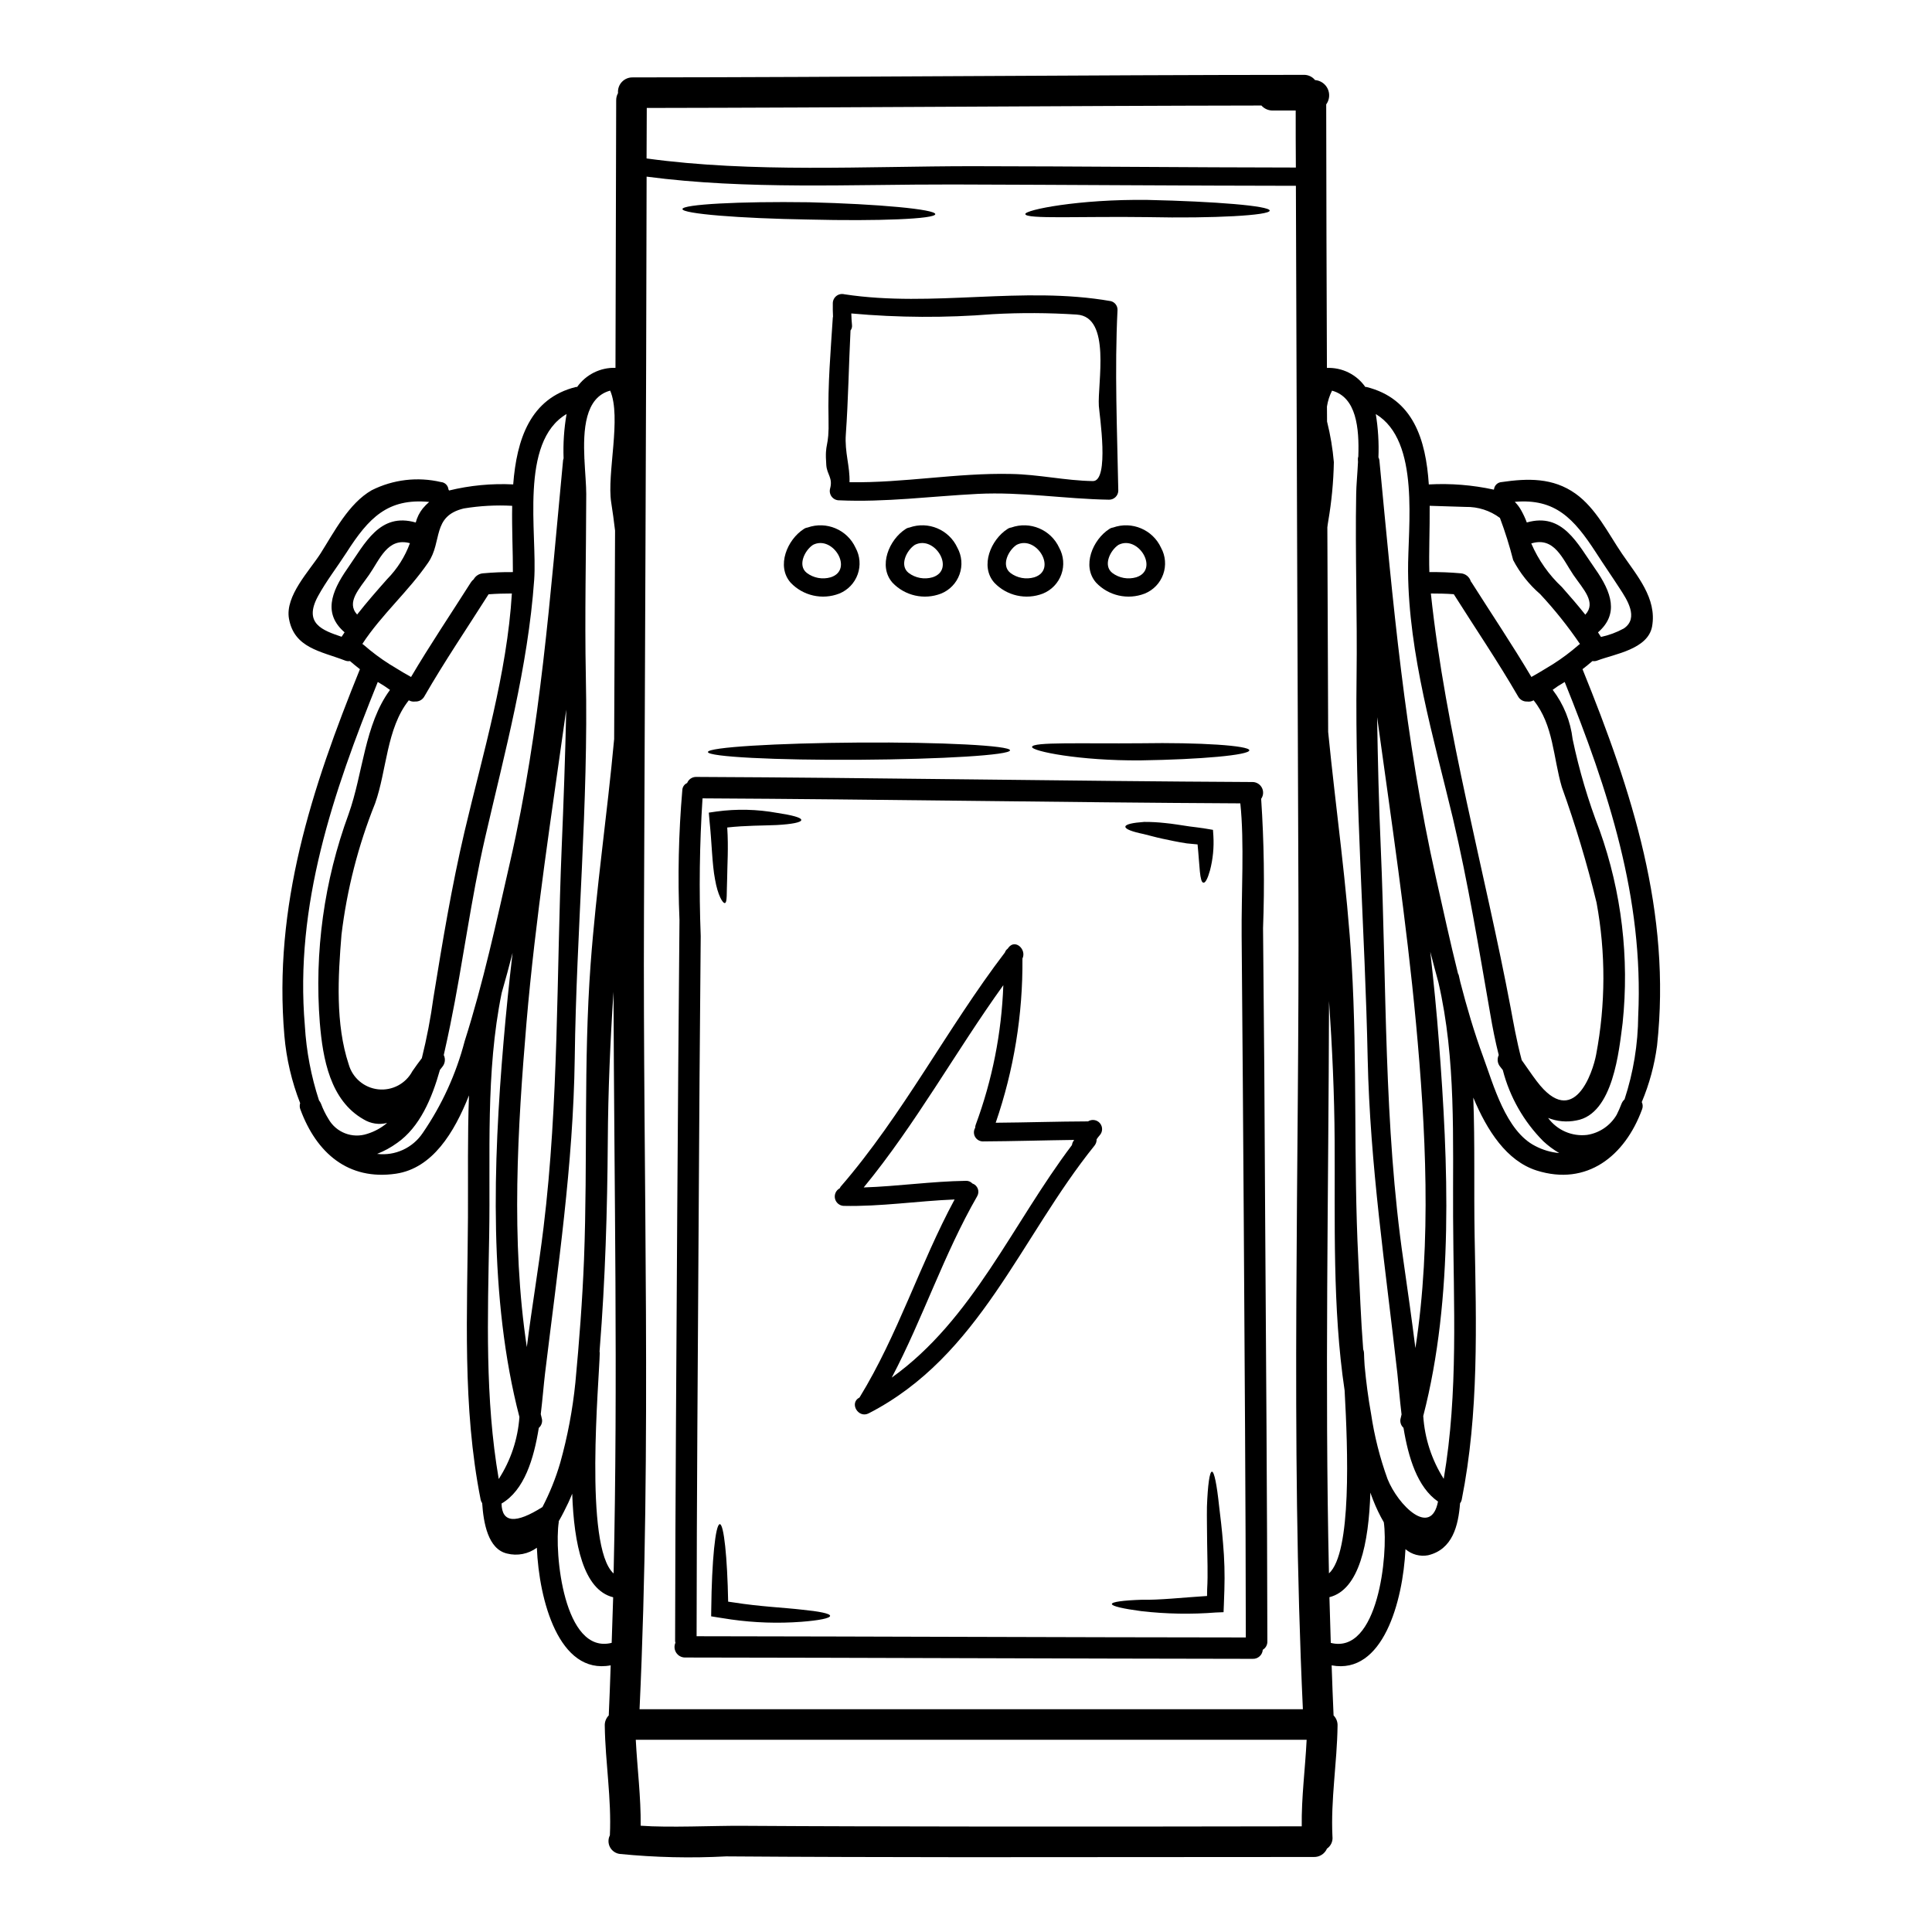 <?xml version="1.0" encoding="UTF-8"?>
<!-- Uploaded to: ICON Repo, www.svgrepo.com, Generator: ICON Repo Mixer Tools -->
<svg fill="#000000" width="800px" height="800px" version="1.1" viewBox="144 144 512 512" xmlns="http://www.w3.org/2000/svg">
 <g>
  <path d="m563.41 321.41c13.141 32.438 23.559 64.469 19.727 99.688-0.68 5.144-2.039 10.176-4.051 14.957 0.309 0.629 0.328 1.355 0.055 1.996-4.508 12.254-14.562 20.375-27.945 16.137-7.906-2.535-13.086-10.523-16.758-19.32 0.461 12.176 0.133 24.402 0.352 36.648 0.434 23.449 1.18 46.84-3.426 69.949-0.07 0.336-0.219 0.652-0.434 0.918-0.461 5.965-1.996 12.227-8.473 13.777-2.141 0.402-4.348-0.195-5.992-1.617-0.672 13.816-5.965 33.355-19.566 30.793 0.16 4.426 0.301 8.852 0.512 13.277v-0.004c0.723 0.73 1.105 1.73 1.055 2.754-0.133 9.84-1.836 19.535-1.352 29.359h0.004c0.137 1.25-0.422 2.473-1.457 3.184-0.605 1.391-1.996 2.269-3.512 2.215-30.926 0.027-61.859 0.047-92.805 0.055-20.945-0.027-41.883-0.055-62.828-0.215l0.004-0.004c-9.43 0.504-18.883 0.289-28.281-0.645-1.102-0.145-2.062-0.812-2.586-1.793-0.52-0.98-0.531-2.152-0.031-3.144 0.461-9.688-1.211-19.285-1.352-29.008v-0.004c-0.051-1.023 0.332-2.023 1.055-2.754 0.211-4.426 0.352-8.852 0.512-13.277-13.738 2.59-19-17.355-19.566-31.168-2.269 1.672-5.172 2.234-7.906 1.539-5.047-1.18-6.234-8.125-6.586-13.359-0.188-0.258-0.32-0.551-0.391-0.863-4.938-24.797-3.508-49.762-3.375-74.891 0.055-10.766-0.133-21.562 0.273-32.301-3.914 9.875-9.688 19.32-19.348 20.75-12.66 1.863-21.078-5.512-25.312-16.977l-0.004 0.004c-0.227-0.547-0.254-1.156-0.082-1.723-2.238-5.719-3.644-11.727-4.176-17.848-2.973-34.352 7.176-65.469 19.996-97.094 0-0.027 0.027-0.027 0.027-0.055-0.891-0.699-1.781-1.406-2.644-2.16-0.457 0.078-0.926 0.02-1.352-0.16-6.394-2.457-13.438-3.289-14.816-11.09-1.051-6.019 5.394-12.625 8.34-17.215 3.613-5.695 7.477-13.305 13.598-16.812h0.004c5.668-2.844 12.152-3.609 18.324-2.164 1.051 0.074 1.895 0.898 1.996 1.945 0.016 0 0.027 0.012 0.027 0.027 0.055 0.078 0.078 0.188 0.133 0.27 5.562-1.355 11.289-1.902 17.004-1.617 0.918-11.875 4.481-22.828 16.648-25.828h0.004c0.098 0.012 0.195 0.012 0.293 0 2.324-3.285 6.141-5.184 10.16-5.066 0.082-23.617 0.145-47.246 0.188-70.891-0.008-0.672 0.16-1.336 0.488-1.918-0.098-1.082 0.27-2.156 1.012-2.949s1.789-1.234 2.875-1.207c59.273-0.051 118.54-0.645 177.8-0.676 1.168-0.039 2.289 0.469 3.023 1.379 1.469 0.113 2.762 1.012 3.379 2.352 0.613 1.34 0.457 2.906-0.414 4.098 0.027 23.289 0.09 46.566 0.188 69.84h0.004c4.027-0.164 7.863 1.738 10.172 5.047 0.102 0.012 0.199 0.012 0.297 0 12.414 3.078 15.742 13.926 16.531 25.828 5.773-0.32 11.566 0.145 17.215 1.375l0.027-0.027c0-0.016 0.016-0.027 0.027-0.027 0.102-1.047 0.945-1.871 1.996-1.945 6.992-1.023 13.629-1.18 19.594 3.051 5.481 3.914 8.66 10.523 12.332 15.922 3.969 5.828 9.285 11.809 7.988 19.242-1.078 6.098-9.93 7.34-14.465 9.055h0.004c-0.426 0.18-0.895 0.238-1.352 0.16-0.863 0.754-1.754 1.461-2.644 2.16 0.012 0.039 0.039 0.039 0.039 0.066zm14.734 91.809c1.461-31.25-7.902-59.75-19.484-88.488-0.594 0.395-1.211 0.727-1.805 1.105-0.461 0.301-0.918 0.648-1.379 0.973 2.906 3.805 4.734 8.328 5.289 13.086 1.723 8.227 4.117 16.293 7.152 24.129 5.824 16.359 7.906 33.816 6.094 51.086-0.941 7.148-2.453 24.152-12.277 25.824h0.004c-2.508 0.508-5.106 0.273-7.481-0.672 2.375 3.246 6.312 4.965 10.309 4.504 3.297-0.496 6.191-2.465 7.871-5.344 0.473-0.941 0.898-1.906 1.27-2.891 0.172-0.453 0.449-0.859 0.809-1.18 2.348-7.144 3.57-14.613 3.625-22.133zm-3.828-102.66c4.156-2.777 0.699-7.871-0.945-10.414-2.106-3.266-4.328-6.449-6.422-9.715-5.883-9.055-10.793-14.359-21.508-13.441l-0.004 0.004c0.684 0.688 1.266 1.469 1.73 2.32 0.566 1.012 1.051 2.062 1.453 3.148 9.523-2.723 13.383 5.559 18.078 12.227 4.484 6.367 6.344 12.062 0.789 16.895 0.273 0.395 0.539 0.812 0.789 1.215h-0.004c2.113-0.449 4.144-1.203 6.039-2.238zm-7.312 112.89h-0.004c2.519-13.293 2.555-26.934 0.105-40.238-2.519-10.363-5.594-20.586-9.203-30.625-2.316-7.871-2.184-16.438-7.477-22.996-0.516 0.297-1.113 0.41-1.699 0.324-1.008 0.051-1.953-0.484-2.43-1.375-5.34-9.23-11.336-18.055-17.027-27.066-2.106-0.16-4.184-0.188-6.074-0.188 3.914 36.887 14.305 73.535 21.184 110 0.621 3.289 1.484 8.391 2.891 13.652 1.352 1.863 2.59 3.777 3.996 5.613 9.82 12.953 14.867-2.402 15.734-7.098zm-2.879-116.55c2.996-3.266-0.539-6.719-3.148-10.523-2.832-4.156-5.019-10.234-11.148-8.363 0 0-0.027 0-0.027 0.023h0.004c1.883 4.367 4.648 8.301 8.121 11.551 2.137 2.414 4.234 4.832 6.199 7.312zm-1.848 8.09c0.129-0.125 0.273-0.234 0.434-0.324-3.176-4.668-6.703-9.09-10.555-13.223-2.93-2.527-5.356-5.586-7.152-9.016-0.961-3.785-2.133-7.512-3.504-11.168-2.625-1.961-5.824-2.984-9.098-2.918-3.184-0.133-6.367-0.16-9.523-0.297 0.055 6.152-0.242 12.305-0.082 17.566l-0.004 0.004c2.766-0.035 5.531 0.07 8.285 0.32 1.262 0.07 2.34 0.926 2.703 2.133 0.078 0.094 0.152 0.191 0.215 0.297 5.285 8.34 10.793 16.531 15.84 25.043 1.297-0.727 2.59-1.484 3.859-2.266 0.617-0.395 1.238-0.754 1.863-1.133 2.363-1.5 4.609-3.18 6.719-5.019zm-5.074 134.58c-1.516-0.887-2.93-1.934-4.211-3.129-5.191-5.223-8.898-11.734-10.738-18.867-0.211-0.301-0.438-0.586-0.676-0.863-0.738-0.863-0.895-2.082-0.395-3.106-0.918-3.641-1.645-7.312-2.238-10.82-3.047-17.461-5.852-34.73-9.93-52.004-5.059-21.145-11.699-43.43-11.863-65.352-0.105-11.809 3.32-34.57-8.555-41.695h0.004c0.617 3.793 0.852 7.633 0.699 11.473 0.121 0.227 0.203 0.473 0.246 0.727 3.59 37.539 6.719 73.836 15.004 110.72 1.891 8.395 3.723 16.895 5.828 25.316 0.078 0.125 0.141 0.258 0.188 0.395 0.16 0.621 0.27 1.27 0.434 1.918 1.723 6.668 3.668 13.277 6.043 19.754 2.727 7.394 6.019 19.727 13.82 23.668 1.969 1.035 4.121 1.672 6.34 1.871zm-30.602 86.336c3.914-22.965 2.59-46.09 2.484-69.328-0.109-20.832 0.836-41.746-3.887-62.227-0.73-2.699-1.461-5.394-2.16-8.125 0.891 7.961 1.699 15.949 2.293 23.938 2.457 32.004 3.996 67.602-4.156 99.094v-0.004c0.379 5.918 2.246 11.645 5.426 16.652zm-14.898 0.027c2.805 7.019 11.523 15.598 13.383 5.992-5.481-3.777-7.871-11.715-9.148-19.539-0.734-0.656-1.02-1.68-0.727-2.621 0.078-0.297 0.16-0.621 0.215-0.918-0.488-4.047-0.789-7.871-1.109-10.848-3.148-28.066-7.258-55.215-7.871-83.523-0.699-33.785-3.402-67.469-2.941-101.25 0.215-16.109-0.395-32.191-0.105-48.277 0.023-2.266 0.324-5.289 0.484-8.527 0-0.164-0.027-0.328-0.027-0.488v0.004c-0.035-0.328 0-0.66 0.109-0.973 0.27-7.555-0.516-15.676-6.961-17.434h-0.004c-0.668 1.324-1.125 2.746-1.348 4.215 0 1.324 0 2.644 0.027 3.969v-0.004c0.887 3.535 1.488 7.137 1.805 10.766-0.102 5.231-0.598 10.445-1.484 15.598-0.109 0.539-0.16 1.105-0.242 1.672 0.082 18.055 0.156 36.125 0.215 54.219 2.023 20.508 5.019 40.934 6.234 61.5 1.539 26.066 0.434 52.191 1.754 78.258 0.395 7.852 0.672 15.895 1.297 23.855v0.004c0.121 0.305 0.191 0.621 0.215 0.945 0 0.863 0.082 2.023 0.164 3.402 0.395 4.262 0.945 8.527 1.699 12.684v-0.004c0.871 5.906 2.336 11.711 4.367 17.328zm7.394-34.676c4.371-28.176 2.699-58.613 0.16-86.062-2.535-27.16-6.586-54.137-10.309-81.148 0.188 11.633 0.461 23.223 0.973 34.758 1.574 36.402 0.754 73.352 6.019 109.42 1.105 7.676 2.184 15.34 3.156 23.031zm-22.434 78.125c12.594 3.184 15.25-23.668 14.062-31.953-1.094-1.891-2.043-3.867-2.836-5.902-0.273-0.645-0.488-1.324-0.727-1.969-0.434 13.492-2.973 25.742-10.852 27.715 0.113 4.039 0.223 8.086 0.359 12.109zm-0.484-18.406c6.074-5.453 5.019-32.898 4.156-48.496-3.266-21.832-2.512-44.984-2.644-66.062-0.055-12.469-0.648-24.828-1.484-37.133-0.125 50.492-1.152 101.17-0.02 151.7zm-5.902 44.082-177.79 0.004c0.395 7.609 1.375 15.164 1.297 22.773 7.555 0.566 19.16-0.023 26.93 0.027 20.469 0.137 40.934 0.16 61.422 0.188 28.93 0.027 57.875 0.008 86.84-0.051-0.105-7.656 0.922-15.266 1.297-22.926zm-176.79-8.098 175.79 0.004c-3.344-71.758-0.891-144.06-1.18-215.86-0.242-62.691-0.469-125.31-0.672-187.86-29.125-0.027-60.504-0.27-90.891-0.352-26.766-0.055-54.566 1.434-81.176-2.078-0.105 65.227-0.457 130.34-0.699 195.62-0.305 70.047 2.094 140.56-1.172 210.54zm173.93-408.56c-0.043-5.047-0.043-10.062-0.043-15.109h-6.004c-1.172 0.039-2.301-0.445-3.078-1.324-54.293 0.078-108.59 0.566-162.89 0.645 0 4.457-0.027 8.934-0.055 13.383 28.121 3.856 58.02 2.051 86.328 2.051 28.688 0.031 56.781 0.328 85.738 0.355zm-180.66 151.58c0.082-18.461 0.164-36.91 0.242-55.348-0.301-2.484-0.621-4.996-1.027-7.504-1.18-7.586 2.781-22.535-0.27-29.605-6.691 1.812-7.18 10.391-6.828 18.137 0 0.105 0.055 0.16 0.027 0.27v0.133c0.16 3.348 0.461 6.535 0.461 8.879-0.027 16.086-0.434 32.195-0.109 48.277 0.727 33.785-2.512 67.469-2.941 101.25-0.395 28.281-4.481 55.496-7.871 83.523-0.355 2.969-0.648 6.773-1.133 10.766 0.078 0.328 0.16 0.676 0.238 1v0.004c0.309 0.957 0.008 2-0.758 2.648-1.324 8.203-3.828 16.531-9.875 20.051 0.105 5.117 3.723 5.422 10.848 0.918v-0.004c1.941-3.731 3.512-7.644 4.695-11.68 1.949-6.957 3.293-14.07 4.023-21.258 1.023-10.875 1.863-21.805 2.293-32.707 0.996-26.039-0.164-52.219 1.75-78.258 1.469-19.879 4.391-39.621 6.223-59.496zm-0.145 221c1.18-51.328 0.133-102.82-0.027-154.14-0.863 13.113-1.43 26.285-1.512 39.59-0.133 18.379-0.672 36.699-2.133 54.996-0.023 0.242-0.023 0.512-0.051 0.754 0 0.105 0.051 0.215 0.051 0.352-0.105 6.922-4.266 51.398 3.672 58.453zm-0.512 18.406c0.133-4.023 0.27-8.07 0.395-12.09-7.871-1.945-10.391-14.059-10.852-27.445-0.352 0.789-0.645 1.594-1.023 2.363-0.754 1.574-1.594 3.289-2.566 4.965 0 0.055 0.027 0.105 0.027 0.16-1.258 8.207 1.359 35.219 14.02 32.035zm-12.742-313.92c-0.148-3.93 0.117-7.863 0.789-11.742-12.594 7.422-7.719 31.656-8.582 43.934-1.645 23.129-7.773 45.633-12.953 68.113-3.832 16.598-5.902 33.332-9.309 49.953-0.516 2.43-1.055 5.117-1.699 7.871 0.504 1.035 0.348 2.269-0.395 3.148l-0.621 0.789c-2.133 7.609-5.367 15.191-11.359 19.375v-0.004c-1.633 1.188-3.41 2.156-5.289 2.891 4.75 0.582 9.422-1.559 12.086-5.535 5.086-7.41 8.848-15.645 11.117-24.34 4.969-15.598 8.391-31.547 12.035-47.496 8.109-35.402 10.609-70.473 14.047-106.5 0.027-0.145 0.105-0.293 0.133-0.457zm-0.512 103.33c0.512-12.145 0.945-24.402 1.215-36.727-3.859 27.664-8.18 55.266-10.551 83.117-2.32 27.473-4.156 57.672 0.105 85.805 1.324-10.574 3.148-21.102 4.43-31.707 4.047-33.152 3.43-67.105 4.801-100.49zm-16.676 167.16c3.184-4.93 5.07-10.582 5.481-16.438-8.18-31.438-6.934-67.383-4.211-99.359 0.676-7.91 1.477-15.789 2.402-23.641-0.918 3.543-1.863 7.086-2.887 10.605-4.328 21.211-2.941 42.828-3.316 64.391-0.383 21.559-1.137 43.121 2.531 64.441zm3.75-240.34c0.027-5.152-0.297-11.336-0.188-17.566-4.285-0.234-8.586 0-12.82 0.699-8.527 2.051-5.613 8.797-9.445 14.355-5.234 7.641-12.363 13.777-17.438 21.539v-0.004c0.164 0.102 0.32 0.219 0.461 0.352 2.109 1.84 4.356 3.519 6.719 5.019 0.621 0.395 1.242 0.727 1.863 1.133 1.27 0.789 2.539 1.539 3.859 2.266 5.019-8.5 10.551-16.703 15.84-25.043 0.199-0.32 0.457-0.602 0.754-0.836 0.52-0.93 1.477-1.531 2.539-1.594 2.613-0.238 5.234-0.348 7.856-0.32zm-12.793 68.68c4.832-20.512 11.246-41.832 12.523-63.012-1.941 0-4.102 0.055-6.18 0.215-5.691 8.984-11.684 17.809-17 27.039-0.477 0.891-1.422 1.426-2.43 1.375-0.586 0.086-1.188-0.027-1.699-0.324-5.938 7.438-5.828 18.594-8.93 27.312-4.481 11.156-7.477 22.848-8.91 34.785-0.918 11.09-1.645 23.668 1.918 34.41v-0.004c1.016 3.594 4.117 6.203 7.828 6.598 3.715 0.391 7.293-1.516 9.039-4.812 0.918-1.324 1.672-2.363 2.512-3.457h-0.004c1.312-5.293 2.34-10.652 3.074-16.055 2.402-14.82 4.832-29.445 8.258-44.074zm-11.09-85.547c0.516-0.621 1.086-1.199 1.699-1.727-10.98-1.051-16.027 4.211-21.91 13.414-2.484 3.856-5.367 7.555-7.559 11.574-3.938 7.258 1.266 9.055 6.262 10.742 0.242-0.395 0.512-0.789 0.789-1.18-5.59-4.828-3.699-10.523 0.754-16.895 4.668-6.691 8.555-14.957 18.105-12.203 0.352-1.359 0.984-2.629 1.859-3.727zm-3.402 9.203c-5.934-1.617-8.016 4.371-10.848 8.418-2.617 3.75-6.074 7.258-3.148 10.496 2.535-3.238 5.262-6.34 7.984-9.418h0.004c2.656-2.699 4.707-5.938 6.008-9.496zm-5.285 38.887c-0.488-0.352-0.945-0.676-1.434-1-0.594-0.395-1.211-0.727-1.805-1.105-11.809 29.254-22.078 59.184-19.32 91.133h-0.004c0.398 6.719 1.66 13.355 3.754 19.754 0.227 0.273 0.406 0.582 0.539 0.914 0.516 1.387 1.164 2.715 1.945 3.969 2.031 3.629 6.363 5.301 10.305 3.977 1.934-0.598 3.723-1.578 5.266-2.887-2.121 0.539-4.371 0.199-6.234-0.945-8.879-5.023-10.824-16.113-11.602-25.527h-0.004c-1.48-18.805 1.125-37.703 7.637-55.402 3.801-10.645 4.195-23.703 10.957-32.879z"/>
  <path d="m479.27 465.17c0.242 37.941 0.539 75.887 0.594 113.8 0.035 0.914-0.43 1.773-1.215 2.238-0.094 1.391-1.277 2.453-2.668 2.402-50.141-0.055-100.31-0.297-150.45-0.352h-0.004c-0.938 0-1.812-0.48-2.324-1.27-0.512-0.789-0.59-1.781-0.207-2.641-0.043-0.129-0.07-0.262-0.086-0.395 0.055-37.914 0.352-75.859 0.566-113.8 0.164-25.746 0.359-51.488 0.594-77.238h0.004c-0.496-11.535-0.242-23.09 0.754-34.594 0.051-0.793 0.539-1.492 1.27-1.809 0.395-1.02 1.391-1.668 2.481-1.617 49.113 0.215 98.254 1.105 147.4 1.352l0.004-0.004c1.039 0.027 1.984 0.625 2.453 1.555 0.469 0.934 0.387 2.047-0.215 2.898 0.762 11.41 0.93 22.855 0.5 34.285 0.262 25.074 0.445 50.137 0.551 75.188zm-5.117 112.77c-0.027-36.672-0.324-73.375-0.539-110.05-0.16-25.258-0.348-50.535-0.566-75.832-0.105-10.902 0.754-24.934-0.352-35.16-47.496-0.242-94.992-1.082-142.52-1.324v0.004c-0.789 12.145-0.949 24.32-0.48 36.48-0.234 25.293-0.418 50.566-0.551 75.832-0.215 36.57-0.512 73.164-0.539 109.73 48.516 0.059 97.039 0.289 145.56 0.324z"/>
  <path d="m448.1 196.98c17.949 0.395 32.359 1.574 32.387 2.832 0.027 1.258-14.602 2.106-32.441 1.727-17.594-0.242-32.273 0.594-32.328-0.812-0.082-1.102 14.137-3.988 32.383-3.746z"/>
  <path d="m468.12 552.98c0.367 4.109 0.484 8.234 0.352 12.359-0.055 1.352-0.109 2.644-0.137 3.938l-0.078 1.969-1.945 0.078v-0.004c-6.606 0.527-13.25 0.41-19.832-0.348-4.856-0.645-7.824-1.324-7.824-1.891 0-0.566 3.047-0.969 7.984-1.133 4.562 0.109 10.523-0.566 17.242-0.996 0-0.594 0.027-1.18 0.027-1.781 0.242-4.184 0.027-8.266 0-11.98-0.027-3.715-0.105-7.125-0.055-9.957 0.215-5.719 0.703-9.23 1.324-9.23 0.617 0 1.297 3.484 1.891 9.055 0.348 2.852 0.754 6.168 1.051 9.922z"/>
  <path d="m475.09 342.84c-0.023 1.266-12.844 2.43-28.793 2.668-16.219 0.137-28.848-2.43-28.797-3.562 0.082-1.375 13.141-0.836 28.77-0.973 15.844-0.266 28.82 0.625 28.82 1.867z"/>
  <path d="m465.56 365.54c0.18 3.059-0.121 6.125-0.891 9.094-0.594 2.133-1.215 3.344-1.727 3.293-1.051-0.055-1-4.508-1.574-10.148-0.941-0.082-1.863-0.16-2.859-0.273-2.363-0.352-4.535-0.836-6.449-1.238-1.918-0.406-3.543-0.895-5.019-1.242-2.996-0.617-4.828-1.297-4.805-1.941 0.023-0.645 1.945-1.055 4.996-1.27h-0.004c1.84-0.008 3.68 0.094 5.512 0.297 2.055 0.188 4.184 0.566 6.422 0.891 1.512 0.16 2.969 0.395 4.371 0.594l1.918 0.324z"/>
  <path d="m451.69 289.16c1.188 2.16 1.395 4.727 0.566 7.047-0.828 2.324-2.609 4.18-4.898 5.102-4.477 1.734-9.562 0.594-12.871-2.891-3.891-4.426-0.867-11.441 3.481-14.223 0.297-0.207 0.641-0.34 1-0.391 4.988-1.773 10.504 0.547 12.723 5.356zm-6.586 7.828c6.18-1.969 0.621-11.254-4.668-8.609-2.184 1.402-4.211 5.453-1.672 7.445v0.004c1.812 1.363 4.16 1.793 6.34 1.16z"/>
  <path d="m440.36 274c-0.004 1.34-1.09 2.422-2.43 2.426-11.766-0.188-23.047-2.129-34.863-1.539-12.254 0.621-24.449 2.266-36.727 1.699l-0.004 0.004c-0.754-0.008-1.465-0.363-1.926-0.965-0.461-0.598-0.621-1.379-0.434-2.109 0.789-2.891-0.789-3.672-0.996-6.207-0.488-6.586 0.789-4.051 0.59-12.387-0.211-8.957 0.566-17.84 1.133-26.766 0-0.078 0.055-0.16 0.055-0.238-0.055-1.18-0.078-2.363-0.055-3.562 0.008-0.758 0.363-1.473 0.965-1.934 0.602-0.461 1.379-0.621 2.113-0.43 23.477 3.562 47.145-2.293 70.598 1.812 1.059 0.266 1.793 1.227 1.777 2.316-0.793 15.926-0.094 31.984 0.203 47.879zm-6.746-2.508c4.484 0.078 1.727-17.73 1.594-19.887-0.395-5.996 3.344-23.645-5.828-24.234l-0.004-0.004c-7.418-0.48-14.863-0.52-22.289-0.109-12.477 1.004-25.02 0.941-37.484-0.188 0.027 1.027 0.082 2.078 0.188 3.106 0.055 0.5-0.086 1.004-0.395 1.402-0.461 9.176-0.594 18.406-1.242 27.527-0.352 4.695 1.133 8.582 0.973 12.684 14.305 0.242 28.496-2.512 42.801-2.184 7.277 0.113 14.43 1.777 21.688 1.887z"/>
  <path d="m432.34 441.18c1.027-0.652 2.383-0.441 3.164 0.492 0.781 0.938 0.746 2.305-0.082 3.199-0.293 0.332-0.562 0.684-0.809 1.055 0.02 0.594-0.172 1.18-0.539 1.648-19.754 24.5-30.414 55.832-59.855 70.973-2.777 1.43-5.234-2.754-2.457-4.184l0.027-0.027c10.199-16.621 15.977-35.379 25.191-52.465-9.82 0.395-19.562 1.918-29.414 1.699v0.004c-1.113-0.062-2.047-0.859-2.289-1.945-0.238-1.09 0.281-2.203 1.266-2.723 0.055-0.141 0.125-0.273 0.211-0.395 16.625-19.211 28.203-41.961 43.555-62.094h0.004c0.129-0.406 0.387-0.754 0.73-1l0.238-0.324c1.812-2.32 4.832 0.566 3.672 2.941h0.004c0.129 14.797-2.266 29.512-7.086 43.504 8.172-0.062 16.32-0.332 24.469-0.359zm-3.887 5.234c0.078-0.109 0.133-0.215 0.215-0.324-8.07 0.105-16.137 0.352-24.207 0.395l0.004 0.004c-0.855-0.008-1.641-0.477-2.062-1.223-0.418-0.746-0.402-1.66 0.035-2.394-0.004-0.277 0.043-0.555 0.141-0.812 4.391-11.855 6.859-24.336 7.312-36.973-12.688 17.648-23.184 36.781-37 53.598 9.055-0.301 18.027-1.621 27.066-1.754h0.004c0.648-0.035 1.281 0.219 1.723 0.699 0.668 0.223 1.203 0.734 1.449 1.398 0.246 0.66 0.18 1.395-0.18 2.004-8.859 15.395-14.367 32.367-22.633 48.047 21.457-15.352 31.953-40.723 47.766-61.637v-0.004c0.043-0.363 0.168-0.715 0.371-1.023z"/>
  <path d="m424.7 289.16c1.191 2.16 1.398 4.727 0.57 7.047-0.828 2.324-2.613 4.18-4.898 5.102-4.481 1.73-9.562 0.59-12.875-2.891-3.887-4.426-0.863-11.441 3.484-14.223 0.297-0.207 0.641-0.344 1-0.391 4.988-1.773 10.504 0.547 12.719 5.356zm-6.598 7.828c6.18-1.969 0.621-11.254-4.668-8.609-2.188 1.402-4.211 5.453-1.672 7.445l-0.004 0.004c1.812 1.363 4.164 1.793 6.344 1.16z"/>
  <path d="m411.67 342.84c0 1.266-17.891 2.363-40.02 2.508-22.133 0.145-40.016-0.789-40.047-2.051-0.027-1.262 17.918-2.363 40.02-2.512 22.105-0.148 40.047 0.812 40.047 2.055z"/>
  <path d="m397.72 289.16c1.191 2.16 1.395 4.727 0.57 7.047-0.828 2.324-2.613 4.18-4.898 5.102-4.481 1.734-9.566 0.594-12.875-2.891-3.887-4.426-0.863-11.441 3.484-14.223 0.293-0.207 0.637-0.34 0.996-0.391 4.988-1.777 10.508 0.547 12.723 5.356zm-6.586 7.828c6.18-1.969 0.617-11.254-4.668-8.609-2.188 1.402-4.211 5.453-1.676 7.445v0.004c1.816 1.363 4.164 1.793 6.344 1.16z"/>
  <path d="m358.37 197.6c18.5 0.461 33.492 1.863 33.492 3.148s-15.004 1.891-33.52 1.434c-18.5-0.301-33.488-1.539-33.488-2.777 0-1.242 15.031-2.074 33.516-1.805z"/>
  <path d="m370.73 289.16c1.188 2.16 1.395 4.727 0.566 7.047-0.828 2.324-2.609 4.18-4.894 5.102-4.481 1.734-9.562 0.59-12.871-2.891-3.887-4.426-0.867-11.441 3.481-14.223h-0.004c0.301-0.207 0.641-0.34 1-0.391 4.988-1.773 10.504 0.547 12.723 5.356zm-6.586 7.828c6.18-1.969 0.621-11.254-4.668-8.609-2.184 1.402-4.207 5.453-1.672 7.445v0.004c1.812 1.363 4.164 1.793 6.34 1.16z"/>
  <path d="m356.43 570.57c4.668 0.461 7.555 1.027 7.555 1.648s-2.887 1.211-7.609 1.574c-6.203 0.461-12.434 0.258-18.594-0.613-1.16-0.184-2.363-0.375-3.484-0.539l-1.836-0.297 0.027-1.918c0.133-12.711 1.105-22.508 2.266-22.508 1.078 0 1.996 8.797 2.211 20.539 0.512 0.078 1 0.133 1.512 0.215 6.863 1.09 13.309 1.359 17.953 1.898z"/>
  <path d="m349.98 359.43c3.914 0.594 6.34 1.215 6.367 1.863 0.027 0.645-2.512 1.133-6.559 1.352-3.543 0.16-8.203 0.105-13.062 0.648 0.355 5.422 0 10.094-0.023 13.52-0.164 3.773 0.051 6.367-0.594 6.504-0.566 0.133-1.891-2.051-2.617-6.262-0.789-4.047-0.84-9.688-1.461-15.461v-0.027l-0.188-2.211 2.031-0.297c5.352-0.727 10.789-0.602 16.105 0.371z"/>
 </g>
</svg>